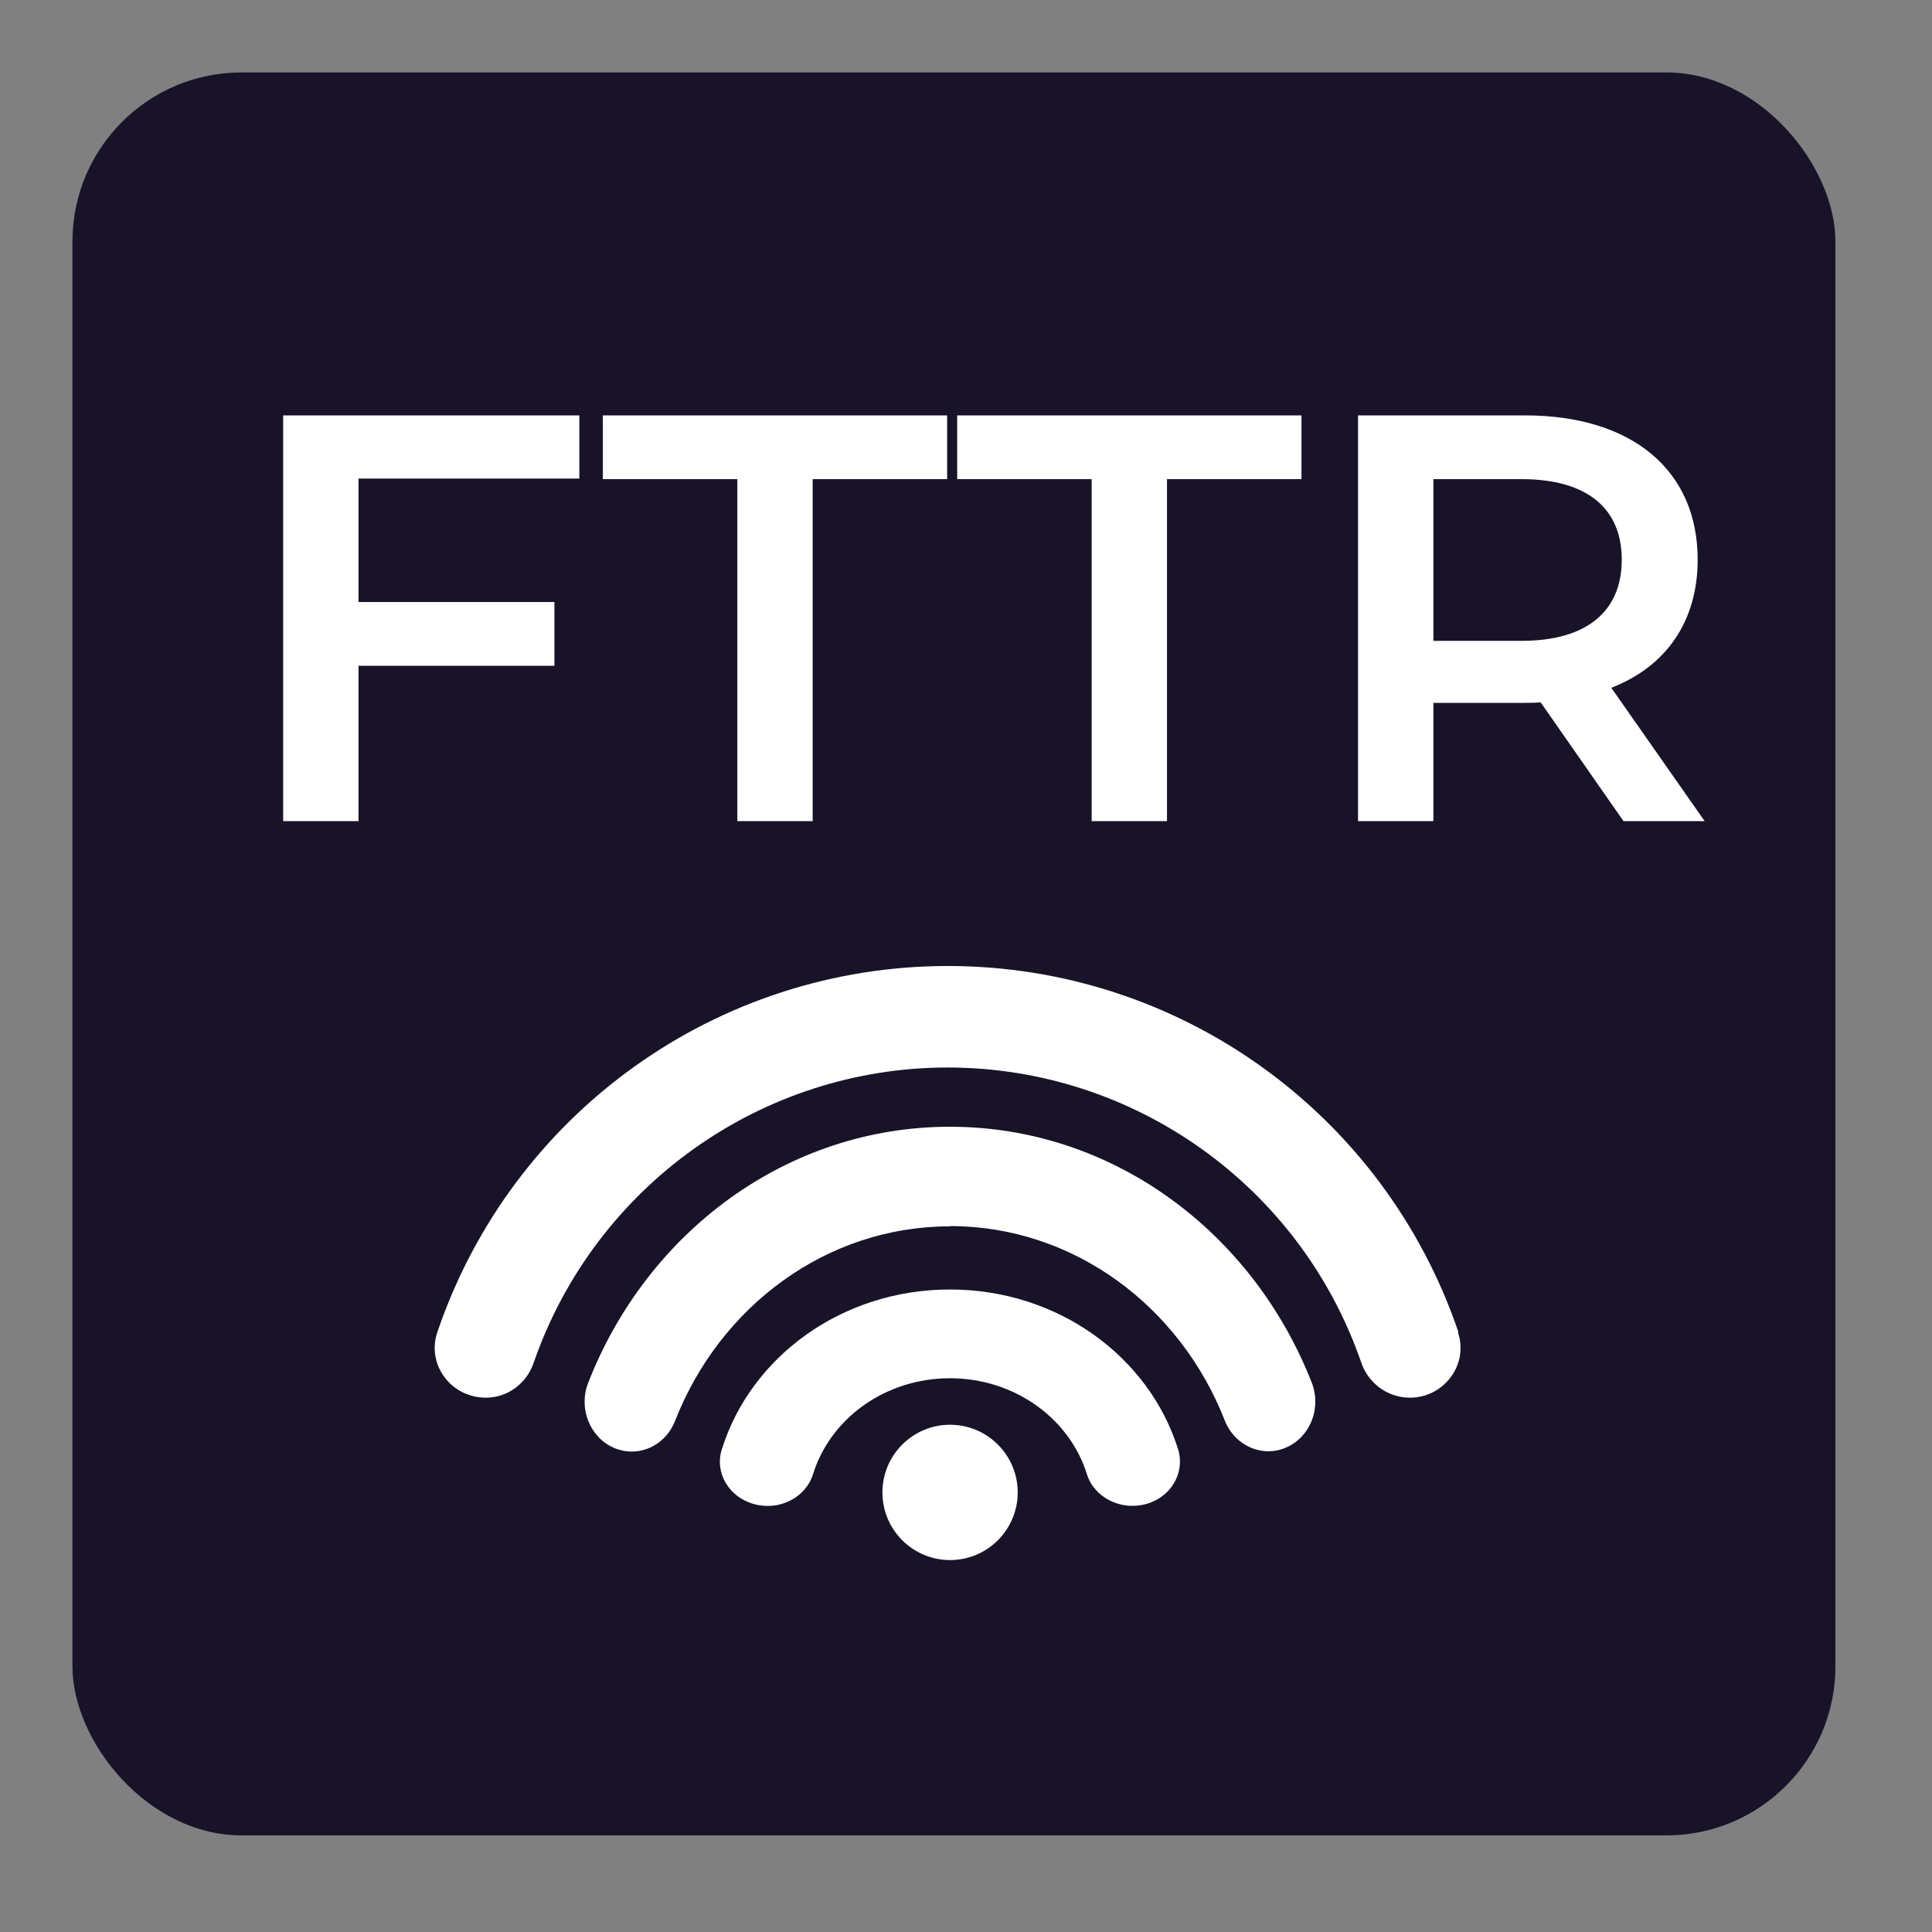 <svg width="80" height="80" viewBox="0 0 80 80" fill="none" xmlns="http://www.w3.org/2000/svg">
<rect x="0" y="0" width="80" height="80" fill="#808080" stroke="none"/>
<path d="M18.579 60.145C20.596 60.145 22.231 58.52 22.231 56.514C22.231 54.508 20.596 52.883 18.579 52.883C16.562 52.883 14.927 54.508 14.927 56.514C14.927 58.52 16.562 60.145 18.579 60.145Z" fill="white"/>
<path d="M29.544 60.145C31.561 60.145 33.197 58.52 33.197 56.514C33.197 54.508 31.561 52.883 29.544 52.883C27.528 52.883 25.892 54.508 25.892 56.514C25.892 58.52 27.528 60.145 29.544 60.145Z" fill="white"/>
<path fill-rule="evenodd" clip-rule="evenodd" d="M47.784 53.779C46.272 53.779 45.051 55.001 45.051 56.502C45.051 58.004 46.272 59.226 47.784 59.226H62.383C63.895 59.226 65.116 58.004 65.116 56.502C65.116 55.001 63.895 53.779 62.383 53.779H47.784Z" fill="white"/>
<rect x="3" y="3" width="73" height="73" rx="7" fill="#191329"/>
<path fill-rule="evenodd" clip-rule="evenodd" d="M39.335 50.78C34.204 50.78 29.801 54.109 27.952 58.838C27.538 59.891 26.406 60.384 25.409 59.947C24.423 59.51 23.942 58.311 24.356 57.258C26.787 51.027 32.579 46.656 39.335 46.656C46.091 46.656 51.883 51.038 54.314 57.246C54.729 58.3 54.258 59.499 53.261 59.936C52.275 60.373 51.132 59.869 50.718 58.827C48.869 54.097 44.466 50.769 39.335 50.769V50.78Z" fill="white"/>
<path fill-rule="evenodd" clip-rule="evenodd" d="M39.336 57.07C36.647 57.07 34.384 58.74 33.667 61.038C33.365 62.012 32.267 62.573 31.225 62.281C30.183 62.001 29.578 60.981 29.892 60.006C31.09 56.185 34.855 53.395 39.336 53.395C43.817 53.395 47.582 56.185 48.781 60.006C49.083 60.981 48.489 62.001 47.447 62.281C46.405 62.562 45.307 62.012 45.005 61.038C44.288 58.74 42.014 57.07 39.336 57.07Z" fill="white"/>
<path d="M42.141 61.798C42.141 63.344 40.886 64.599 39.34 64.599C37.794 64.599 36.539 63.344 36.539 61.798C36.539 60.251 37.794 58.996 39.34 58.996C40.886 58.996 42.141 60.251 42.141 61.798Z" fill="white"/>
<path d="M60.391 55.163C57.31 46.096 48.818 40 39.25 40C29.682 40 21.19 46.096 18.109 55.163C17.896 55.79 17.997 56.462 18.389 57.001C18.781 57.55 19.42 57.875 20.126 57.875C21.011 57.875 21.806 57.292 22.098 56.429C24.63 49.122 31.52 44.203 39.239 44.203C46.958 44.203 53.848 49.111 56.369 56.429C56.671 57.292 57.467 57.875 58.386 57.875C59.058 57.875 59.696 57.55 60.089 57.001C60.481 56.462 60.581 55.79 60.369 55.163H60.391Z" fill="white"/>
<path d="M23.989 19.816H14.845V24.928H22.957V27.568H14.845V34H11.725V17.2H23.989V19.816ZM30.531 34V19.84H24.963V17.2H39.219V19.84H33.651V34H30.531ZM45.203 34V19.84H39.635V17.2H53.891V19.84H48.323V34H45.203ZM70.585 34H67.225L63.793 29.08C63.577 29.104 63.361 29.104 63.145 29.104H59.353V34H56.233V17.2H63.145C67.561 17.2 70.297 19.456 70.297 23.176C70.297 25.72 69.001 27.592 66.721 28.48L70.585 34ZM67.153 23.176C67.153 21.064 65.737 19.84 63.001 19.84H59.353V26.536H63.001C65.737 26.536 67.153 25.288 67.153 23.176Z" fill="white"/>
</svg>

